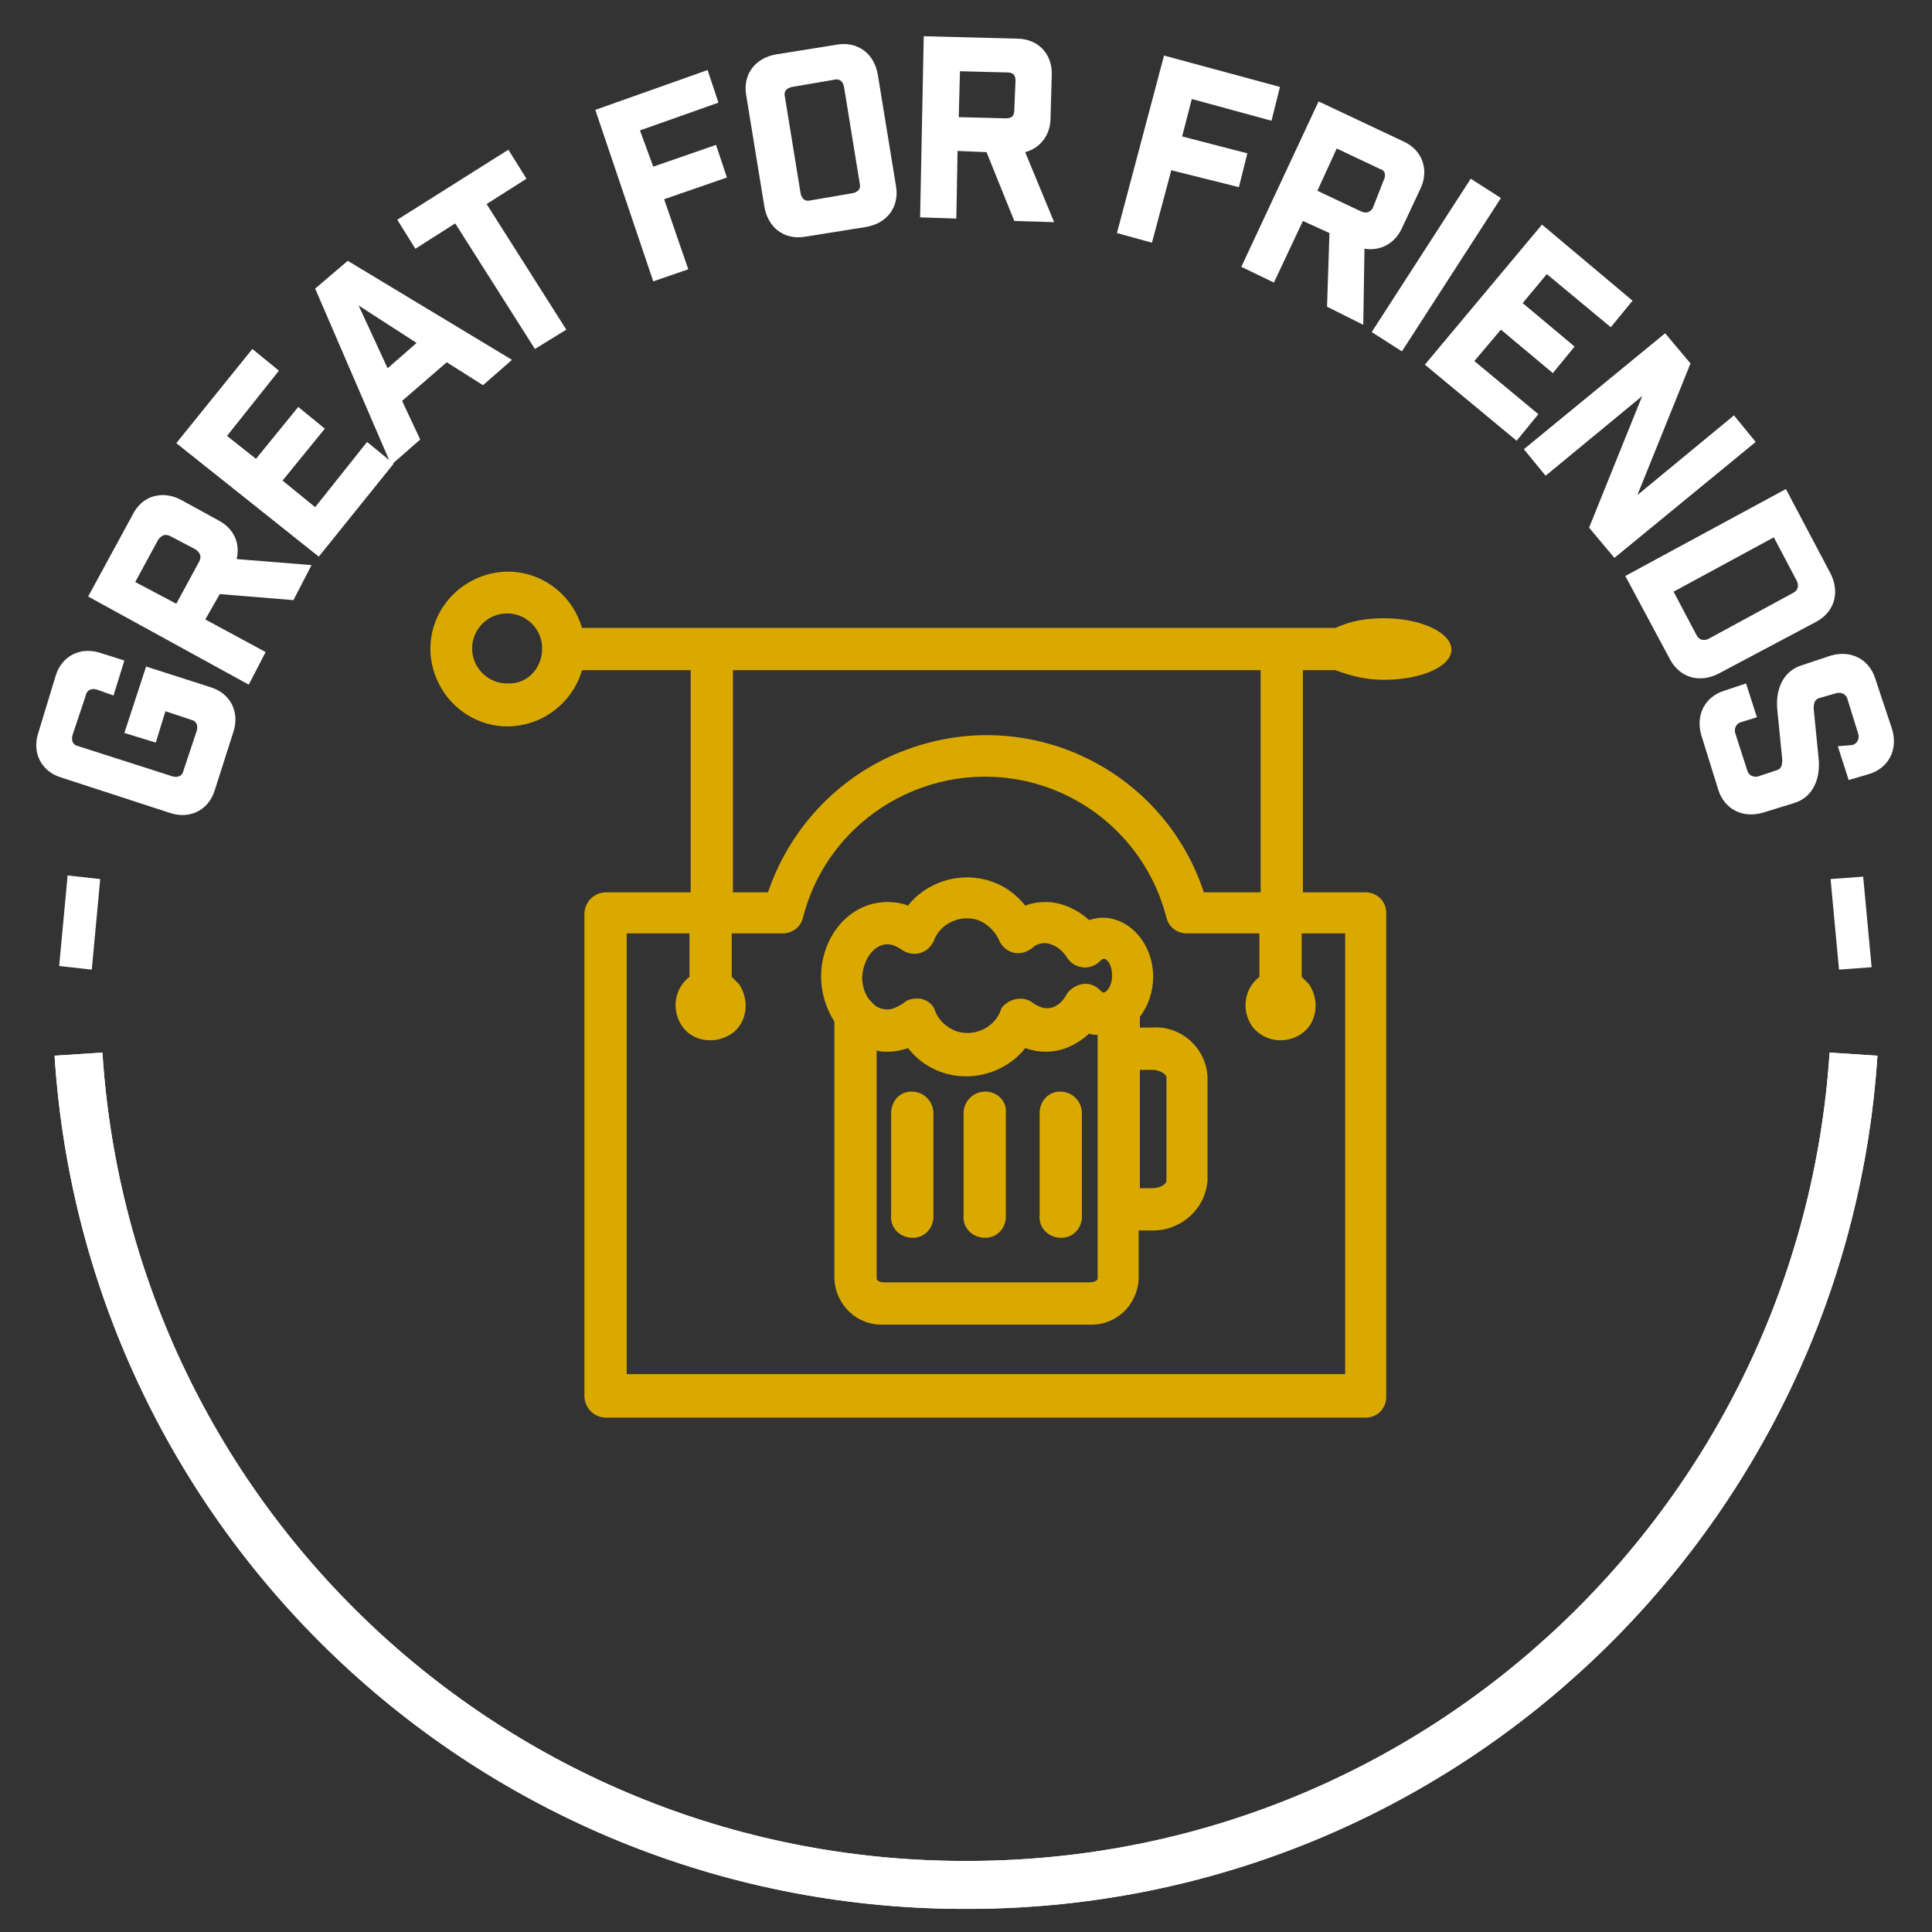 <svg xmlns="http://www.w3.org/2000/svg" xmlns:xlink="http://www.w3.org/1999/xlink" id="Layer_1" x="0px" y="0px" viewBox="0 0 160 160" style="enable-background:new 0 0 160 160;" xml:space="preserve"><rect x="0" y="0" width="160" height="160" fill="#333333" stroke="none"/><style type="text/css">	.st0{fill:#DAA900;}	.st1{fill:none;stroke:#FFFFFF;stroke-width:3.97;stroke-miterlimit:10;}	.st2{fill:none;}	.st3{fill:#FFFFFF;}</style><title>WOB_</title><path class="st0" d="M95.4,85.1h-1v-0.9c0.7-0.9,1.1-2.1,1.1-3.3c0-2.7-1.9-4.9-4.2-4.9c-0.4,0-0.8,0.1-1.1,0.2 c-1-0.9-2.3-1.5-3.6-1.5c-0.6,0-1.2,0.1-1.7,0.3c-2.1-2.7-6-3.1-8.7-1c-0.4,0.3-0.7,0.6-1,1c-0.5-0.2-1.1-0.3-1.7-0.3 c-3.1,0-5.5,2.8-5.5,6.2c0,1.3,0.4,2.6,1.1,3.7v21.3c0.1,2.2,1.9,3.9,4.1,3.8h17c2.2,0.1,4-1.6,4.1-3.8v-4h1 c2.4,0.1,4.5-1.7,4.7-4.1v-8.6C99.9,86.8,97.8,84.9,95.4,85.1z M73.5,78.2c0.4,0,0.8,0.2,1.1,0.4c0.8,0.6,1.9,0.5,2.5-0.3 c0.1-0.1,0.1-0.2,0.2-0.3c0.5-1.5,2.2-2.3,3.7-1.8c0.8,0.3,1.5,1,1.8,1.8c0.5,0.9,1.5,1.2,2.4,0.7c0.1-0.1,0.2-0.1,0.3-0.2 c0.3-0.3,0.7-0.4,1.1-0.4c0.7,0.1,1.3,0.5,1.7,1.1c0.3,0.5,0.7,0.8,1.3,0.9c0.5,0.1,1.1-0.1,1.5-0.5c0.1-0.1,0.2-0.2,0.3-0.2 c0.3,0,0.7,0.5,0.7,1.4s-0.5,1.4-0.7,1.4c-0.1,0-0.2-0.1-0.3-0.2c-0.4-0.4-0.9-0.6-1.5-0.5c-0.5,0.1-1,0.4-1.3,0.9 c-0.3,0.6-0.9,1.1-1.6,1.1c-0.4,0-0.8-0.2-1.1-0.4c-0.7-0.6-1.8-0.5-2.5,0.2c-0.1,0.1-0.2,0.2-0.2,0.3c-0.5,1.5-2.2,2.3-3.7,1.8 c-0.8-0.3-1.5-0.9-1.8-1.8c-0.2-0.5-0.7-0.8-1.2-0.9c-0.1,0-0.2,0-0.3,0c-0.4,0-0.8,0.1-1.1,0.4c-0.5,0.3-0.9,0.5-1.3,0.5 c-0.5,0-1-0.2-1.3-0.6L72,82.8c-0.4-0.5-0.6-1.2-0.6-1.9C71.5,79.4,72.4,78.2,73.5,78.2z M90.9,105.9c0,0.1-0.2,0.3-0.7,0.3h-17 c-0.4,0-0.6-0.2-0.6-0.3V87c0.3,0.1,0.6,0.1,0.9,0.1c0.6,0,1.1-0.1,1.7-0.3c2.1,2.7,6,3.1,8.7,1c0.4-0.3,0.7-0.6,1-1 c0.6,0.2,1.1,0.3,1.7,0.3c1.4,0,2.6-0.6,3.6-1.5c0.2,0.1,0.5,0.1,0.7,0.1L90.9,105.9z M96.6,97.8c0,0.2-0.4,0.6-1.2,0.6h-1v-9.8h1 c0.7,0,1.2,0.4,1.2,0.6V97.8z"></path><g>	<path class="st0" d="M75.5,90.4c-1,0-1.7,0.8-1.7,1.8v8.4c-0.1,1,0.6,1.8,1.6,1.9s1.8-0.6,1.9-1.6c0-0.1,0-0.2,0-0.3v-8.4  C77.3,91.2,76.5,90.4,75.5,90.4L75.5,90.4z"></path>	<path class="st0" d="M81.6,90.4c-1,0-1.8,0.8-1.8,1.8v8.4c-0.1,1,0.6,1.8,1.6,1.9s1.8-0.6,1.9-1.6c0-0.1,0-0.2,0-0.3v-8.4  C83.4,91.2,82.6,90.4,81.6,90.4z"></path>	<path class="st0" d="M87.8,90.4c-1,0-1.7,0.8-1.7,1.8v8.4c-0.1,1,0.6,1.8,1.6,1.9s1.8-0.6,1.9-1.6c0-0.1,0-0.2,0-0.3v-8.4  C89.6,91.2,88.8,90.4,87.8,90.4z"></path></g><path class="st0" d="M114.6,51.2c-1.4,0-2.7,0.2-4,0.8H48.2c-1-3.4-4.5-5.4-7.9-4.4s-5.4,4.5-4.4,7.9s4.5,5.4,7.9,4.4 c2.1-0.6,3.8-2.3,4.4-4.4h9v18.4h-7c-1,0-1.8,0.8-1.8,1.8v39.9c0,1,0.8,1.8,1.8,1.8h62.9c1,0,1.7-0.8,1.7-1.7l0,0V75.6 c0-1-0.8-1.7-1.7-1.7l0,0h-5.2V55.5h2.7c1.3,0.5,2.6,0.8,4,0.8c3.1,0,5.6-1.1,5.6-2.5S117.7,51.2,114.6,51.2z M42,56.6 c-1.6,0-2.9-1.3-2.9-2.9c0-1.6,1.3-2.9,2.9-2.9c1.6,0,2.9,1.3,2.9,2.9l0,0C44.9,55.4,43.6,56.7,42,56.6z M111.4,77.3v36.5H51.9V77.3 h5.2v3.6c-1.3,1-1.5,2.8-0.6,4.1s2.8,1.5,4.1,0.6s1.5-2.8,0.6-4.1c-0.2-0.2-0.4-0.4-0.6-0.6v-3.6h4.2c0.8,0,1.5-0.5,1.7-1.3 c2.1-8.3,10.6-13.3,18.9-11.2c5.5,1.4,9.8,5.7,11.2,11.2c0.2,0.8,0.9,1.3,1.7,1.3h6v3.6c-1.3,1-1.5,2.8-0.6,4.1 c1,1.3,2.8,1.5,4.1,0.6s1.5-2.8,0.6-4.1c-0.2-0.2-0.4-0.4-0.6-0.6v-3.6H111.4z M104.4,73.9h-4.7c-3.3-10-14.1-15.4-24.1-12 c-5.7,1.9-10.1,6.4-12,12h-2.9V55.5h43.7L104.4,73.9z"></path><path class="st1" d="M153.5,87.3c-2.5,38.2-34.1,68.6-73,68.8c-39.2,0.3-71.5-30-74-68.8"></path><path id="SVGID_x5F_1_x5F_" class="st2" d="M15.6,82.7c0.1-35.8,29.2-64.7,65-64.5c35.8,0.1,64.7,29.2,64.5,65s-29.2,64.7-65,64.5 S15.4,118.5,15.6,82.7z"></path><path class="st1" d="M153.5,87.3c-2.5,38.2-34.1,68.6-73,68.8c-39.2,0.3-71.5-30-74-68.8"></path><g>	<path class="st3" d="M8.3,72.8l-0.7,7.5L4.9,80l0.7-7.5L8.3,72.8z"></path>	<path class="st3" d="M8,57.1c-0.4-0.1-0.8,0-0.9,0.5l-1.1,3.3c-0.1,0.4,0,0.8,0.5,0.9l7.8,2.5c0.4,0.1,0.8,0,0.9-0.5l1.1-3.3  c0.1-0.4,0-0.8-0.5-0.9l-2.1-0.7l-0.8,2.6l-2.6-0.8l1.8-5.5l5.3,1.7c1.7,0.5,2.5,2.1,1.9,3.8l-1.5,4.7c-0.5,1.7-2.1,2.5-3.8,1.9  l-8.9-2.9c-1.7-0.5-2.5-2.1-1.9-3.8L4.6,56c0.5-1.7,2.1-2.5,3.8-1.9l1.9,0.6l-0.9,2.9L8,57.1z"></path>	<path class="st3" d="M24.3,49.7l-6.1-0.5l-1.2,2.1L22,54l-1.4,2.7L7.3,49.4l3.7-6.8c0.8-1.6,2.5-2,4-1.2l3.1,1.7  c1.3,0.7,1.8,1.9,1.5,3.2l6.2,0.5L24.3,49.7z M14.1,44.4c-0.4-0.2-0.7-0.1-1,0.3l-1.9,3.5l3.4,1.8l1.9-3.5c0.2-0.4,0.1-0.7-0.3-1  L14.1,44.4z"></path>	<path class="st3" d="M20.9,28.9l2.2,1.8l-4.3,5.4l2.4,1.9l3.5-4.3l2.2,1.8l-3.5,4.3l2.7,2.2l4.3-5.4l2.2,1.8l-6.2,7.7l-11.8-9.4  L20.9,28.9z"></path>	<path class="st3" d="M34.8,36.4l-2.4,2.1l-6.3-14.6l2.7-2.3l13.6,8.2L40,31.9L37,30l-3.7,3.2L34.8,36.4z M32.1,30.5l2.4-2.1  l-4.8-3.1L32.1,30.5z"></path>	<path class="st3" d="M40.3,16.9l6.6,10.4l-2.6,1.6l-6.6-10.4l-3.3,2.1l-1.5-2.4l9.2-5.8l1.5,2.4L40.3,16.9z"></path>	<path class="st3" d="M49.3,9.1l9.3-3.3l0.9,2.7l-6.5,2.3l1.1,3l5.2-1.8l0.9,2.7l-5.2,1.8l2,5.8l-2.9,1L49.3,9.1z"></path>	<path class="st3" d="M69.3,3.7c1.7-0.3,3.1,0.7,3.4,2.5l1.5,9.2c0.3,1.7-0.7,3.1-2.5,3.4l-5,0.8c-1.7,0.3-3.1-0.7-3.4-2.5l-1.5-9.2  c-0.3-1.7,0.7-3.1,2.5-3.4L69.3,3.7z M69.9,7.2c-0.1-0.5-0.4-0.7-0.8-0.6l-3.5,0.6c-0.5,0.1-0.7,0.4-0.6,0.8l1.3,8  c0.1,0.5,0.4,0.7,0.8,0.6l3.5-0.6c0.5-0.1,0.7-0.4,0.6-0.8L69.9,7.2z"></path>	<path class="st3" d="M84,18.3l-2.3-5.7l-2.4-0.1l-0.1,5.6l-3-0.1L76.5,3l7.7,0.2c1.8,0,3,1.3,2.9,3.1L87,9.8c0,1.4-0.9,2.5-2.1,2.8  l2.4,5.8L84,18.3z M84.1,6.7c0-0.5-0.2-0.7-0.7-0.7l-3.9-0.1l-0.1,3.8l3.9,0.1c0.5,0,0.7-0.2,0.7-0.7L84.1,6.7z"></path>	<path class="st3" d="M96.4,4.6l9.6,2.6l-0.7,2.8l-6.6-1.8l-0.8,3.1l5.4,1.4l-0.7,2.8L97,14.1l-1.6,6l-2.9-0.8L96.4,4.6z"></path>	<path class="st3" d="M109.9,25.4l0.2-6.1l-2.2-1l-2.4,5.1l-2.7-1.3l6.4-13.7l7,3.3c1.6,0.7,2.2,2.4,1.4,4l-1.5,3.2  c-0.6,1.3-1.8,1.9-3.1,1.7l-0.1,6.3L109.9,25.4z M114.6,14.9c0.2-0.4,0.1-0.8-0.3-0.9l-3.6-1.7l-1.6,3.5l3.6,1.7  c0.4,0.2,0.8,0.1,1-0.3L114.6,14.9z"></path>	<path class="st3" d="M121.8,14.8l2.5,1.6l-8.2,12.7l-2.5-1.6L121.8,14.8z"></path>	<path class="st3" d="M135.2,24.9l-1.8,2.2l-5.3-4.4l-2,2.4l4.3,3.6l-1.8,2.2l-4.3-3.6l-2.2,2.6l5.3,4.4l-1.8,2.2l-7.6-6.3l9.7-11.6  L135.2,24.9z"></path>	<path class="st3" d="M145.4,36.6l-11.7,9.6l-2.1-2.5l4.4-10.9l-8,6.6l-1.8-2.2l11.7-9.6l2.1,2.5L135.6,41l8-6.6L145.4,36.6z"></path>	<path class="st3" d="M151.6,47.5c0.8,1.6,0.3,3.2-1.2,4l-8.1,4.3c-1.6,0.8-3.2,0.3-4-1.2l-3.7-6.9l13.3-7.2L151.6,47.5z   M140.5,52.6c0.2,0.4,0.6,0.5,1,0.3l7-3.8c0.4-0.2,0.5-0.6,0.3-1l-1.9-3.6l-8.3,4.5L140.5,52.6z"></path>	<path class="st3" d="M153.4,61.7c0.4-0.1,0.6-0.5,0.5-0.9l-0.9-2.9c-0.1-0.4-0.5-0.6-0.9-0.5l-1.4,0.4c-0.4,0.1-0.5,0.4-0.5,0.9  l0.4,4c0.2,1.7-0.4,3.3-2,3.8l-2.6,0.8c-1.7,0.5-3.2-0.3-3.7-1.9l-1.4-4.5c-0.5-1.7,0.3-3.2,1.9-3.7l1.8-0.6l0.9,2.8l-1.3,0.4  c-0.4,0.1-0.6,0.5-0.5,0.9l1,3.1c0.1,0.4,0.5,0.6,0.9,0.5l1.5-0.5c0.4-0.1,0.5-0.4,0.5-0.9l-0.4-4c-0.2-1.7,0.4-3.3,2-3.8l2.4-0.8  c1.7-0.5,3.2,0.3,3.7,1.9l1.4,4.2c0.5,1.7-0.3,3.2-1.9,3.7l-1.7,0.5l-0.9-2.8L153.4,61.7z"></path>	<path class="st3" d="M152.3,80.3l-0.7-7.5l2.7-0.2l0.7,7.5L152.3,80.3z"></path></g></svg>